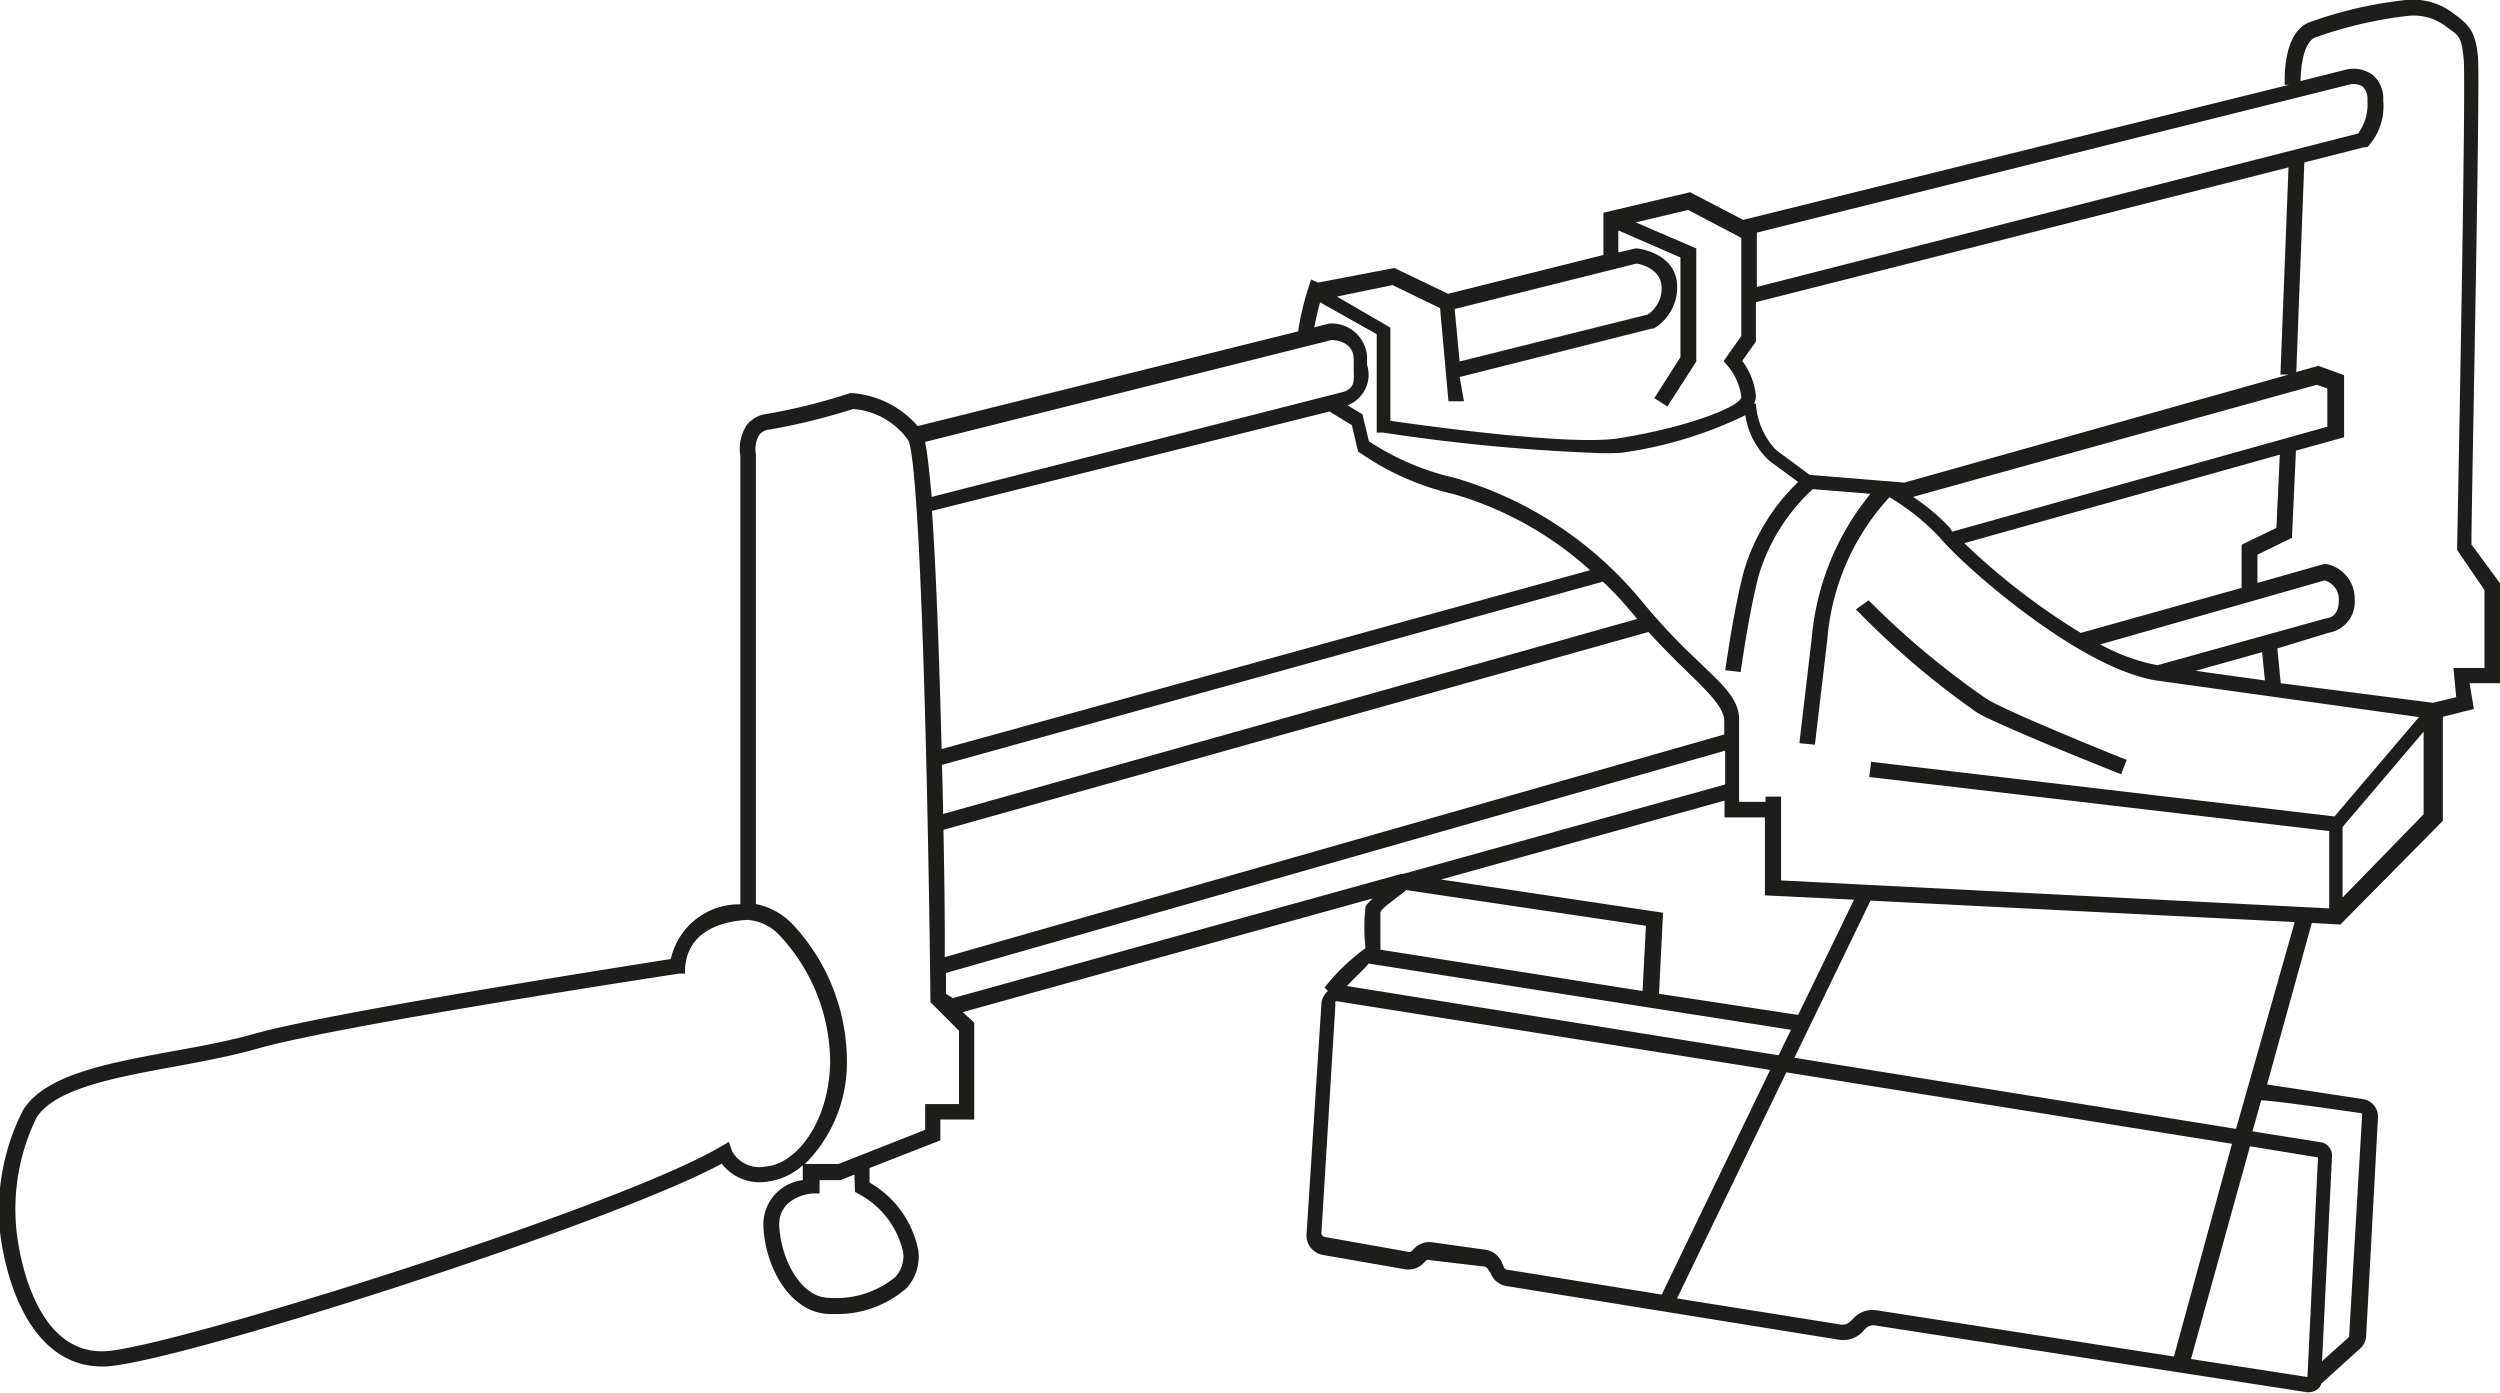 <svg xmlns="http://www.w3.org/2000/svg" viewBox="0 0 80.5 44.85"><defs><style>.cls-1{fill:#1d1d1b;}</style></defs><g id="Livello_2" data-name="Livello 2"><g id="Layer_1" data-name="Layer 1"><path class="cls-1" d="M80.5,18.78l-.92-1.25c0-1.33.29-14.93.21-15.71s-.26-1-.74-1.35A2.15,2.15,0,0,0,77.47,0a13.37,13.37,0,0,0-3.14.73c-.81.35-.77,1.79-.76,2h.14L56.13,7.08l-1.71-.89-2.79.66,0,1.36-5,1.25-1.73-.83-2.46.47L42.22,9l-.1.3a9,9,0,0,0-.32,1.37L29.55,13.72a3.1,3.1,0,0,0-2.09-1.06h-.09a19.2,19.2,0,0,1-2.63.66,1,1,0,0,0-.69.36,1.39,1.39,0,0,0-.21,1V29.12a2.25,2.25,0,0,0-2.24,1.76c-1.5.24-10.92,1.71-13.42,2.41-.81.23-1.73.4-2.62.56-2.12.39-4.12.76-4.82,1.9A7.11,7.11,0,0,0,0,39.68H0C.27,41.79,1.25,44,3.28,44h.11c2.25-.09,16.28-4.59,19.85-6.53a1.54,1.54,0,0,0,1.46.58,2.08,2.08,0,0,0,1.15-.53V38h0a1.44,1.44,0,0,0-1.27,1.47c.05,1.33.86,2.79,2.09,2.84h.15a3.4,3.4,0,0,0,2.37-.83,1.51,1.51,0,0,0,.38-1.21A3.22,3.22,0,0,0,28,38.08v-.47l2.28-.89v-.67h1.09V32.93L31,32.59,44.2,28.93c-.2.19-.22.24-.23.28a5.83,5.83,0,0,0,0,1.32,6.67,6.67,0,0,0-1.32,1.27l.11.11a.59.59,0,0,0-.21.41l-.48,7.42a.64.64,0,0,0,.53.67l2.64.46a.68.68,0,0,0,.57-.17l.12-.12a.17.17,0,0,1,.13,0l1.72.2a.18.18,0,0,1,.14.1L48,41a.65.65,0,0,0,.5.41l10.72,1.73a.86.86,0,0,0,.76-.26l.09-.1a.35.35,0,0,1,.31-.1l13.91,2.15h.06a.48.48,0,0,0,.28-.1.44.44,0,0,0,.12-.18L76,43.42a.58.58,0,0,0,.19-.4L76.57,36a.57.57,0,0,0-.49-.61L73,34.92l1.44-5.2.92.05,3.3-3.34,0-3.35,1-.25L79.52,22h1ZM72.84,21l.09.91-2.23-.31Zm-3.37.42a6.27,6.27,0,0,1-1.84-.67l7.22-2.06a.63.63,0,0,1,.46.64c0,.51-.3.57-.41.58Zm2.71-2.49L67,20.38a22,22,0,0,1-3.75-2.89l10.16-2.85L73.3,17l-1.12.54Zm-9.32-1.81L62.79,17A6.5,6.5,0,0,0,61.6,16l13-3.61.34.12v1.23Zm-1.54-1.58,0,0-3.05-.25-1.08-.8a2.36,2.36,0,0,1-.65-1.49h-.06a.57.57,0,0,0,.06-.25,2.24,2.24,0,0,0-.44-1.13l.44-.62V9.73L73.69,5.39l-.26,6.67.27,0Zm-4.75-6.3V7.49L75.66,2.72a.56.56,0,0,1,.42.07.54.54,0,0,1,.15.44,1.59,1.59,0,0,1-.3,1.07Zm-9.73.71,5.84-1.46c.17,0,.78.19.82.7a1,1,0,0,1-.45.94L47,11.64Zm-2-.77,1.53.74.27,3,.5,0L47,12.14l6.19-1.56.06,0A1.55,1.55,0,0,0,54,9.12C53.91,8.14,52.76,8,52.71,8h-.05l-.55.13V7.42l2,.87,0,3.21-.84,1.32.42.27.93-1.45L54.62,8l-1.95-.84,1.69-.4,1.71.9v3.16l-.57.81.13.15a1.91,1.91,0,0,1,.44,1c0,.31-1.79,1-4,1.34-1.6.23-6.25-.42-7.3-.57v-3l-1.72-1Zm-2.29.58,1.78,1v3.17l.21,0a60.88,60.88,0,0,0,6.71.65,8.25,8.25,0,0,0,.95,0,13.22,13.22,0,0,0,4-1.21,2.47,2.47,0,0,0,.79,1.48l.91.67a6.54,6.54,0,0,0-1.75,2.88c-.34,1.3-.58,3.1-.6,3.18l.5.06s.25-1.84.58-3.11a6.22,6.22,0,0,1,1.74-2.78l1.86.15a8.47,8.47,0,0,0-1.89,4.63l-.4,3.4.5.05.4-3.39a7.67,7.67,0,0,1,2-4.58,7.41,7.41,0,0,1,1.65,1.33c.68.83,4.48,4.22,7,4.58l8.4,1.17-2.72,3.2L60.25,24.53l-.06.49L75,26.76v2.49l-17.65-.9v-2.7h-.5v.17H56c0-.57,0-1.95,0-2.65s-.59-1.17-1.37-1.93a20.22,20.22,0,0,1-1.78-1.9,12.2,12.2,0,0,0-6-3.95,8.46,8.46,0,0,1-2.77-1.18l-.21-.87-.48-.29a1.05,1.05,0,0,0,.63-1.3c0-.08,0-.17,0-.26a1.14,1.14,0,0,0-1.23-1.07h0l-.47.12C42.36,10.32,42.43,10,42.51,9.73Zm.32,1.19c.28,0,.7.13.72.59l0,.29c0,.43.06.62-.3.78L30,16c-.07-.79-.14-1.41-.21-1.77Zm-.06,2.3.72.44.2.85.08.05a8.58,8.58,0,0,0,3,1.32,11.19,11.19,0,0,1,4.39,2.45L30.32,24.12c-.07-2.76-.17-5.65-.31-7.67ZM30.33,24.63l21.28-5.9a9.4,9.4,0,0,1,.87.92l.24.28L30.37,26.21C30.36,25.69,30.35,25.17,30.33,24.63Zm.05,2.09,22.7-6.37c.44.48.86.9,1.22,1.25.7.68,1.2,1.17,1.22,1.59,0,.13,0,.29,0,.46l-25.1,7.17C30.43,29.81,30.41,28.36,30.38,26.72ZM24.66,37.56a1,1,0,0,1-1.09-.5l-.1-.29-.26.15c-3.39,2-17.83,6.51-19.84,6.59C1.09,43.6.6,40.29.53,39.62A6.72,6.72,0,0,1,1.17,36c.58-.95,2.56-1.31,4.48-1.66.9-.17,1.83-.34,2.66-.58C11,33,21.75,31.37,21.86,31.35l.2,0v-.2c.1-1.17,1.16-1.48,2-1.53a1.57,1.57,0,0,1,1.08.54,6,6,0,0,1,1.59,4.06C26.69,36.18,25.61,37.49,24.66,37.56Zm2.87.82.13.07a2.83,2.83,0,0,1,1.42,1.86,1,1,0,0,1-.25.81,3,3,0,0,1-2.13.67c-.91,0-1.57-1.25-1.61-2.36,0-.89,1-1,1.07-1l.23,0V38h.68l.44-.18Zm3.35-2.83H29.79v.83L27,37.48H25.92a4.59,4.59,0,0,0,1.35-3.27,6.47,6.47,0,0,0-1.74-4.44,2.24,2.24,0,0,0-1.19-.66V14.63a.9.9,0,0,1,.11-.63.47.47,0,0,1,.34-.17,20.1,20.1,0,0,0,2.68-.66,2.39,2.39,0,0,1,1.77,1c.4.7.65,11.4.72,18v.1l.92.92ZM30.46,32c0-.15,0-.39,0-.67l25.09-7.16v1.09L45.18,28.14h-.06l0,0-14.44,4Zm25.07-6.22c0,.17,0,.28,0,.29v.25h1.3v2.51l2.87.14-1.8,3.71L53.42,32l.13-2.61L46.4,28.32Zm-11.08,4.8c0-.52,0-1.06,0-1.19s.49-.44.83-.73L53,29.81l-.11,2.1Zm-.36.45,13.58,2.13-.4.82-13.9-2.23C43.67,31.43,44,31.14,44.09,31Zm4.34,9.79-.07-.17a.68.68,0,0,0-.54-.41L46.1,40a.67.67,0,0,0-.53.17l-.13.13a.21.21,0,0,1-.14,0l-2.64-.47a.13.13,0,0,1-.11-.14L43,32.35a.3.3,0,0,1,0-.1.15.15,0,0,1,.11,0L57,34.45l-3.5,7.25.1,0-5.09-.82A.15.15,0,0,1,48.43,40.82ZM60.3,42.18a.85.85,0,0,0-.62.27l-.1.1a.35.35,0,0,1-.31.1L54,41.81l3.52-7.28,14.35,2.3L70,43.68l-9.58-1.49Zm14,2.16-3.75-.58,1.9-6.85,2.19.36ZM76,35.84a.06.06,0,0,1,.06.08l-.42,7.13-.87.78.32-6.6a.43.43,0,0,0-.36-.45l-2.2-.35.28-1C73.07,35.43,74.56,35.63,76,35.84Zm-4,.51L57.78,34.06,60.23,29l13.66.69Zm3.43-7.45V26.63l2.61-3.07,0,2.66ZM80,21.51H79l.09.94-.75.18L73.44,22l-.11-1.12L75,20.37a1,1,0,0,0,.82-1.07,1.13,1.13,0,0,0-.92-1.14h-.06l-2.15.61v-.91l1.11-.54.13-2.81,1.55-.43v-2l-.83-.3-.71.2.26-6.75,1.93-.49.1,0a1.93,1.93,0,0,0,.51-1.5,1,1,0,0,0-.34-.83,1.06,1.06,0,0,0-.85-.17l-1.47.37c0-.43.09-1.24.46-1.4a13.49,13.49,0,0,1,3-.7,1.73,1.73,0,0,1,1.27.38c.39.27.45.32.52,1s-.11,10.56-.21,15.73v.09L80,19Z"/><path class="cls-1" d="M63.64,22.93c.55.36,4.24,1.84,4.66,2l.18-.46c-1.12-.45-4.13-1.68-4.56-2a26.69,26.69,0,0,1-3.75-3.14l-.41.29A26.86,26.86,0,0,0,63.64,22.93Z"/></g></g></svg>